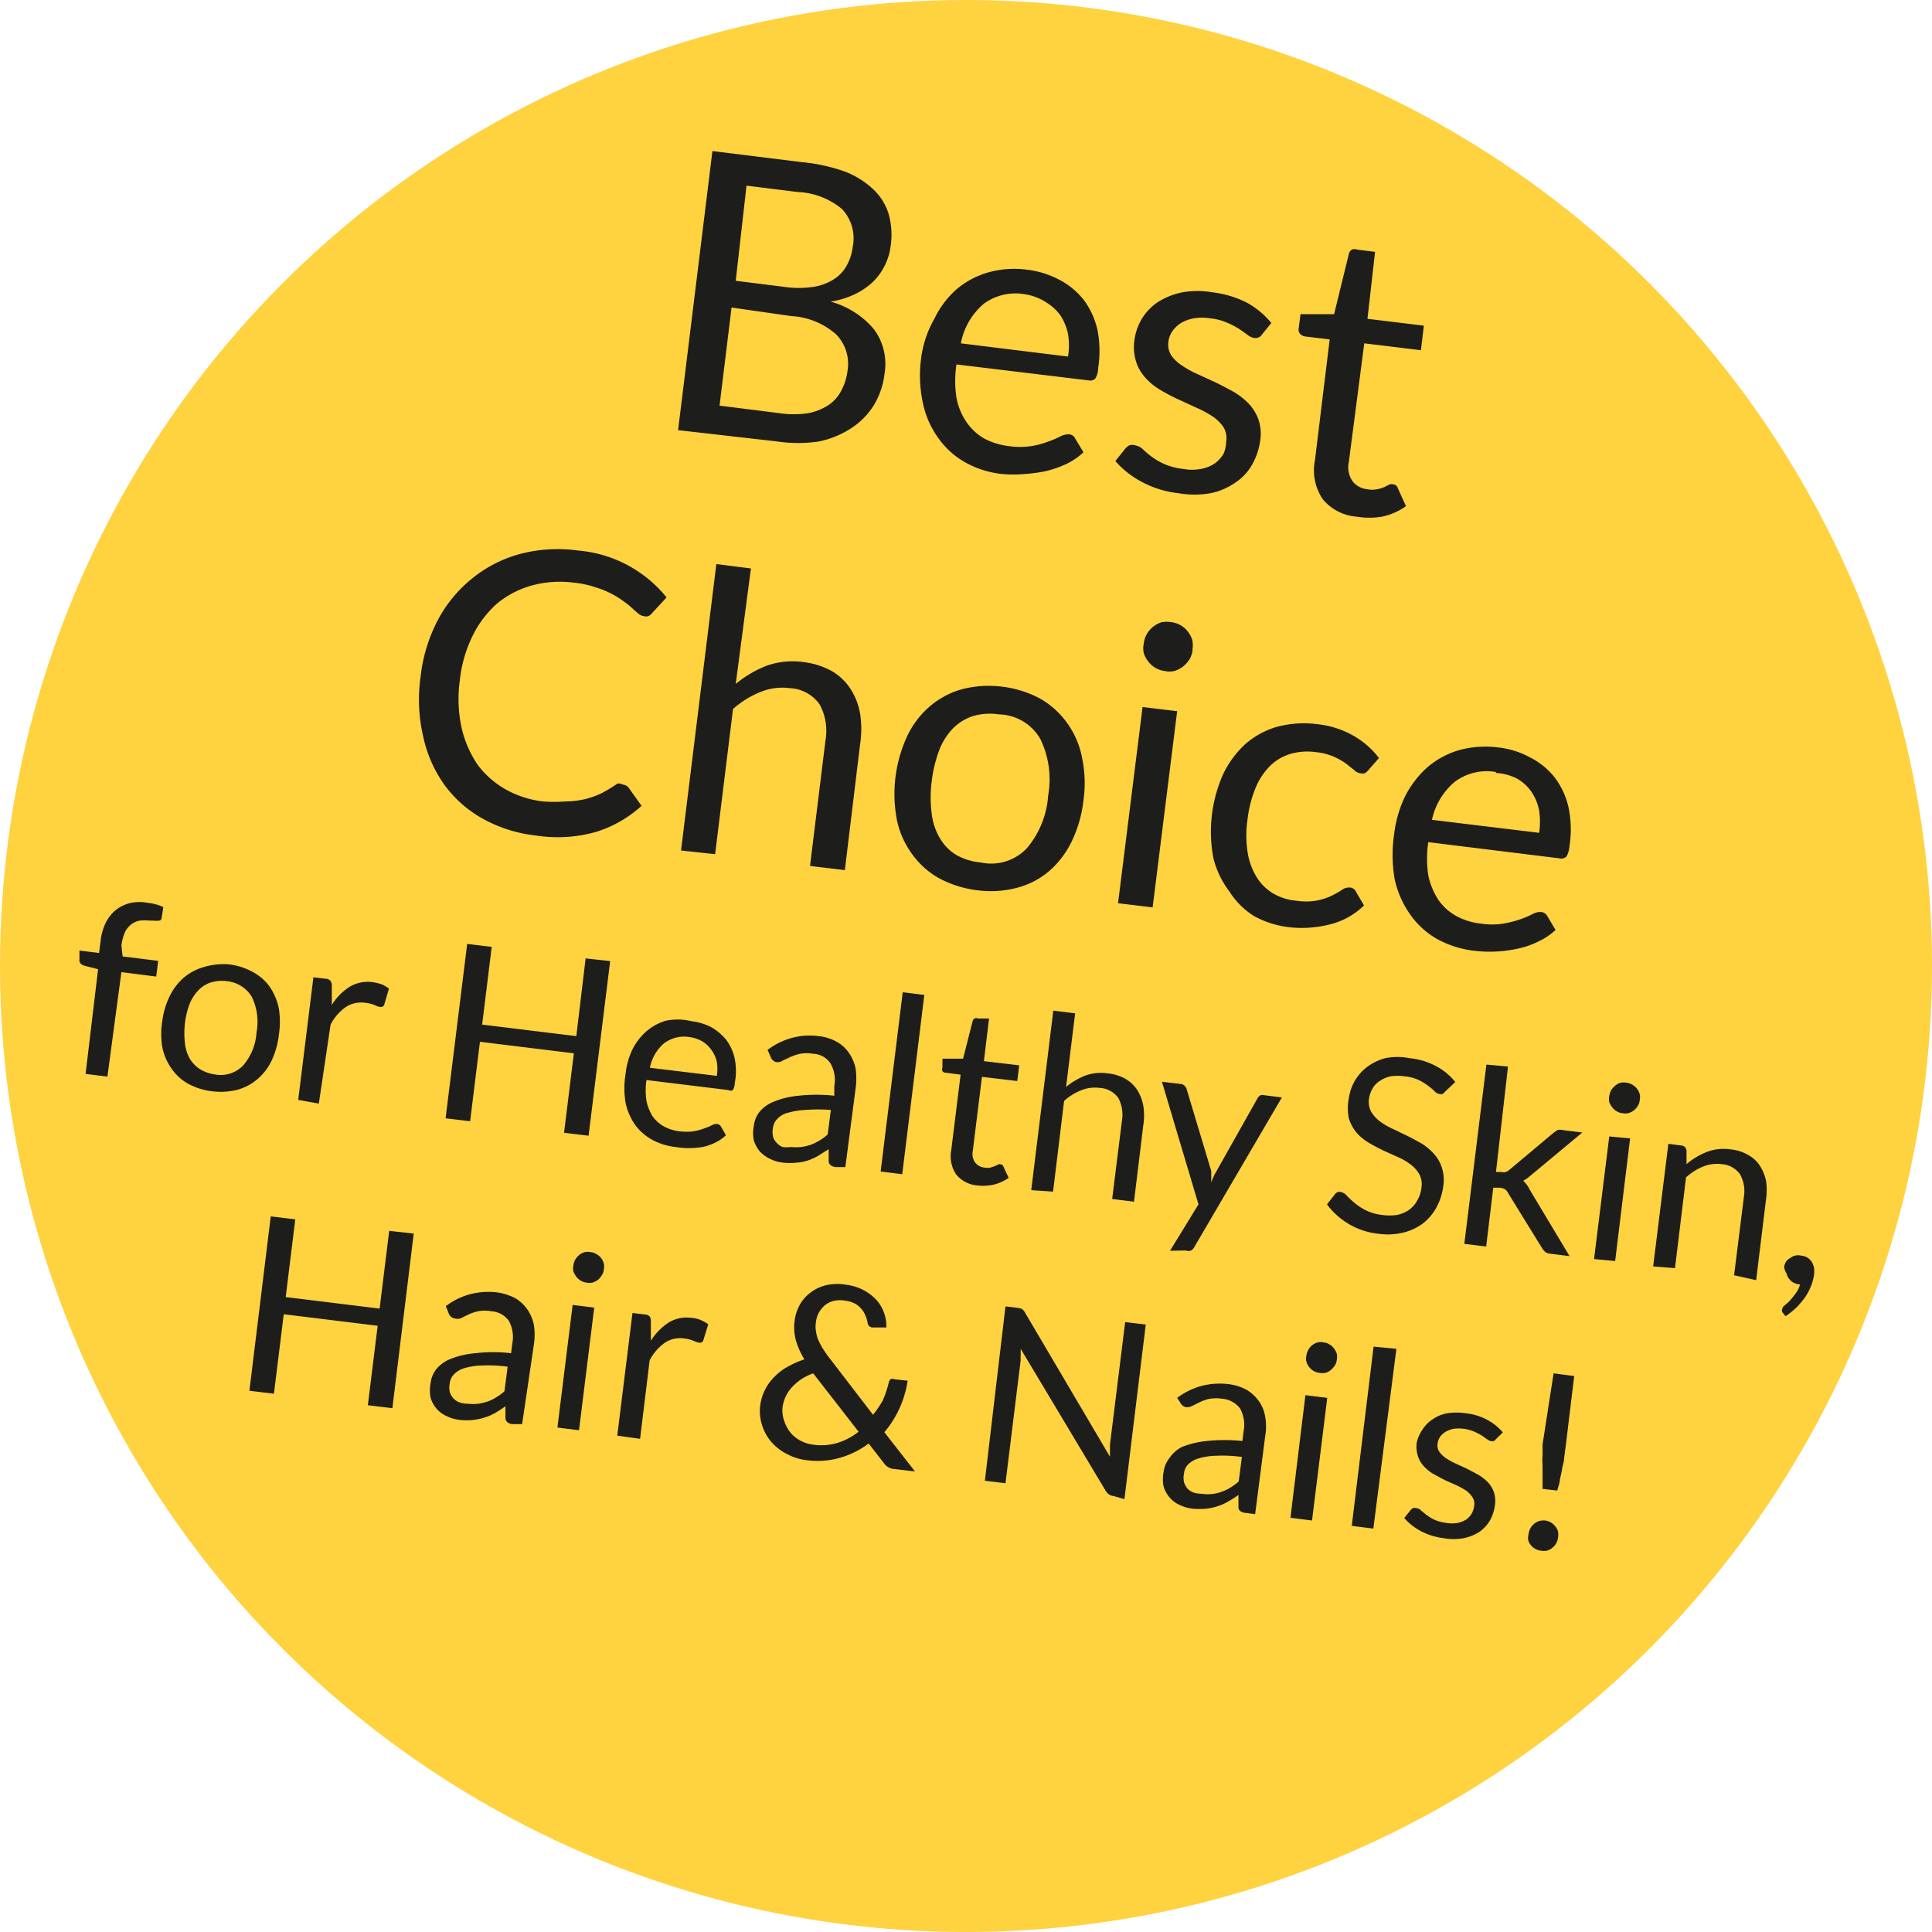 <svg xmlns="http://www.w3.org/2000/svg" viewBox="0 0 78.78 78.78" preserveAspectRatio="xMinYMid"><defs><style>.cls-2{fill:#1d1d1b}</style></defs><g id="Ebene_2" data-name="Ebene 2"><g id="Ebene_1-2" data-name="Ebene 1"><circle cx="39.39" cy="39.39" r="39.39" fill="#ffd240"/><path class="cls-2" d="M27.65 17.54l1.4-11.38 3.63.45a7.17 7.17 0 0 1 1.78.39 3.51 3.51 0 0 1 1.17.74 2.32 2.32 0 0 1 .61 1 3.12 3.12 0 0 1 .08 1.27 2.4 2.4 0 0 1-.23.79 2.47 2.47 0 0 1-.48.68 2.86 2.86 0 0 1-.74.51 3.56 3.56 0 0 1-1 .31 3.53 3.53 0 0 1 1.77 1.13 2.37 2.37 0 0 1 .43 1.79 3.18 3.18 0 0 1-.43 1.29 3 3 0 0 1-.9.93 3.82 3.82 0 0 1-1.34.56 5.77 5.77 0 0 1-1.72 0zm2.18-5l-.49 4 2.46.31a4 4 0 0 0 1.15 0 2.33 2.33 0 0 0 .83-.33 1.6 1.6 0 0 0 .53-.6 2.33 2.33 0 0 0 .25-.81 1.71 1.71 0 0 0-.46-1.47 3 3 0 0 0-1.82-.75zm.17-1.09l2 .25a3.91 3.91 0 0 0 1.14 0 2.09 2.09 0 0 0 .84-.3 1.53 1.53 0 0 0 .54-.56 2.06 2.06 0 0 0 .25-.77 1.74 1.74 0 0 0-.43-1.54 3 3 0 0 0-1.81-.7l-2.09-.26zM41.89 11a3.72 3.72 0 0 1 1.31.41 3.11 3.11 0 0 1 1 .83 3.28 3.28 0 0 1 .55 1.21 4.45 4.45 0 0 1 .03 1.55.86.86 0 0 1-.12.44.31.31 0 0 1-.28.07L39 14.86a4.53 4.53 0 0 0 0 1.35 2.57 2.57 0 0 0 .41 1 2.2 2.2 0 0 0 .72.67 2.85 2.85 0 0 0 1 .31 3.18 3.18 0 0 0 .93 0 3.7 3.7 0 0 0 .7-.19 4 4 0 0 0 .49-.21.71.71 0 0 1 .34-.08.29.29 0 0 1 .25.17l.34.56a2.71 2.71 0 0 1-.7.48 4.52 4.52 0 0 1-.83.29 6.36 6.36 0 0 1-.89.12 5.26 5.26 0 0 1-.89 0 3.94 3.94 0 0 1-1.5-.47 3.35 3.35 0 0 1-1.11-1 3.7 3.7 0 0 1-.63-1.44 5.29 5.29 0 0 1-.06-1.88A4.31 4.31 0 0 1 38.1 13a3.79 3.79 0 0 1 .9-1.2 3.49 3.49 0 0 1 1.29-.69 3.88 3.88 0 0 1 1.6-.11zm-.09 1a2.19 2.19 0 0 0-1.69.39 2.8 2.8 0 0 0-.93 1.61l4.37.54a2.81 2.81 0 0 0 0-.92 2.22 2.22 0 0 0-.31-.76 2 2 0 0 0-.58-.53 2.19 2.19 0 0 0-.86-.33zM51.46 13.64a.32.32 0 0 1-.32.14.55.55 0 0 1-.26-.12l-.34-.24a3.31 3.31 0 0 0-.5-.26 2.24 2.24 0 0 0-.7-.18 2.07 2.07 0 0 0-.66 0 1.6 1.6 0 0 0-.52.19 1.23 1.23 0 0 0-.35.33 1 1 0 0 0-.17.45.83.83 0 0 0 .12.54 1.54 1.54 0 0 0 .43.41 3.72 3.72 0 0 0 .63.35l.74.34c.25.12.49.25.73.38a3 3 0 0 1 .62.48 1.92 1.92 0 0 1 .4.64 1.81 1.81 0 0 1 .08.85 2.73 2.73 0 0 1-.33 1 2.13 2.13 0 0 1-.69.74 2.69 2.69 0 0 1-1 .43 3.82 3.82 0 0 1-1.32 0 4.07 4.07 0 0 1-1.49-.46 3.74 3.74 0 0 1-1.08-.85l.4-.5a.55.55 0 0 1 .17-.14.38.38 0 0 1 .24 0 .6.6 0 0 1 .29.14 4.06 4.06 0 0 0 .35.3 2.75 2.75 0 0 0 .52.31 2.58 2.58 0 0 0 .79.21 2 2 0 0 0 .74 0 1.51 1.51 0 0 0 .55-.22 1.33 1.33 0 0 0 .36-.39A1.35 1.35 0 0 0 50 18a.86.86 0 0 0-.11-.58 1.6 1.6 0 0 0-.43-.43 4.18 4.18 0 0 0-.64-.35l-.74-.34a7.24 7.24 0 0 1-.73-.38 2.53 2.53 0 0 1-.62-.49 1.81 1.81 0 0 1-.4-.67 2 2 0 0 1-.07-.9 2.27 2.27 0 0 1 .3-.86 2.21 2.21 0 0 1 .65-.68 3 3 0 0 1 1-.4 3.56 3.56 0 0 1 1.23 0 4.18 4.18 0 0 1 1.4.42 3.43 3.43 0 0 1 1 .83zM55.34 21.07a2 2 0 0 1-1.4-.71 2.11 2.11 0 0 1-.32-1.6l.6-4.92-1-.12a.35.35 0 0 1-.2-.1.26.26 0 0 1-.06-.25l.07-.56h1.37l.6-2.45a.29.29 0 0 1 .12-.18.31.31 0 0 1 .23 0l.72.09-.31 2.73 2.3.28-.12 1-2.31-.28-.63 4.84a1 1 0 0 0 .15.78.87.87 0 0 0 .61.33 1 1 0 0 0 .39 0 1.18 1.18 0 0 0 .3-.09l.22-.11a.34.34 0 0 1 .15 0 .22.22 0 0 1 .18.16l.33.73a2.6 2.6 0 0 1-.94.42 3.09 3.09 0 0 1-1.05.01zM25.42 32a.3.3 0 0 1 .22.13l.52.73a4.94 4.94 0 0 1-1.85 1.06 5.73 5.73 0 0 1-2.45.15 5.76 5.76 0 0 1-2.18-.69A4.82 4.82 0 0 1 18.12 32a5.27 5.27 0 0 1-.87-2 6.58 6.58 0 0 1-.1-2.4 6.5 6.5 0 0 1 .7-2.31 5.43 5.43 0 0 1 1.4-1.7 5.26 5.26 0 0 1 1.95-1 6.05 6.05 0 0 1 2.38-.14 5.19 5.19 0 0 1 3.6 1.91l-.59.64a.53.53 0 0 1-.14.12.34.34 0 0 1-.21 0 .41.41 0 0 1-.21-.1c-.07-.06-.16-.13-.25-.22a3.89 3.89 0 0 0-.35-.28 3.35 3.35 0 0 0-.48-.3 3.47 3.47 0 0 0-.66-.27 4 4 0 0 0-.88-.19 4.39 4.39 0 0 0-1.71.11 3.84 3.84 0 0 0-1.42.73 4.25 4.25 0 0 0-1 1.31 5.36 5.36 0 0 0-.53 1.83 5.57 5.57 0 0 0 .07 1.93 4.47 4.47 0 0 0 .66 1.52 3.74 3.74 0 0 0 1.14 1 4.12 4.12 0 0 0 1.52.49 6.12 6.12 0 0 0 .92 0 3.79 3.79 0 0 0 .78-.09 3.64 3.64 0 0 0 .68-.24 6.12 6.12 0 0 0 .66-.4.44.44 0 0 1 .24.05zM27.77 34.68L29.21 23l1.41.18-.62 4.71a4.58 4.58 0 0 1 1.25-.74 3.17 3.17 0 0 1 1.53-.15 3.13 3.13 0 0 1 1.13.36 2.25 2.25 0 0 1 .77.73 2.71 2.71 0 0 1 .39 1 4.13 4.13 0 0 1 0 1.27l-.62 5.12-1.42-.17.63-5.12a2.25 2.25 0 0 0-.24-1.47 1.58 1.58 0 0 0-1.22-.66 2.34 2.34 0 0 0-1.2.16 3.86 3.86 0 0 0-1.11.69l-.73 5.92zM40.86 28a4.4 4.4 0 0 1 1.56.49 3.5 3.5 0 0 1 1.1 1 3.54 3.54 0 0 1 .6 1.4 5 5 0 0 1 .06 1.74 5.17 5.17 0 0 1-.48 1.68 3.77 3.77 0 0 1-.92 1.21 3.28 3.28 0 0 1-1.31.68 4.17 4.17 0 0 1-1.63.1 4.41 4.41 0 0 1-1.55-.49 3.39 3.39 0 0 1-1.11-1 3.58 3.58 0 0 1-.61-1.39A5.62 5.62 0 0 1 37 30a3.66 3.66 0 0 1 .93-1.21 3.44 3.44 0 0 1 1.31-.69 4.37 4.37 0 0 1 1.62-.1zM40 35.17a2 2 0 0 0 1.87-.58 3.71 3.71 0 0 0 .87-2.15 3.77 3.77 0 0 0-.32-2.31 2 2 0 0 0-1.68-1 2.49 2.49 0 0 0-1.07.07 2.06 2.06 0 0 0-.82.51 2.66 2.66 0 0 0-.56.9 5.54 5.54 0 0 0-.3 1.26 5.16 5.16 0 0 0 0 1.3 2.51 2.51 0 0 0 .33 1 1.93 1.93 0 0 0 .67.69 2.5 2.5 0 0 0 1.01.31zM48 29l-1 8-1.41-.17 1-8zm.63-2.49a1 1 0 0 1-.13.38 1.2 1.2 0 0 1-.26.29 1.16 1.16 0 0 1-.35.18.9.9 0 0 1-.4 0 1 1 0 0 1-.38-.13 1 1 0 0 1-.29-.26 1 1 0 0 1-.18-.34.86.86 0 0 1 0-.39 1 1 0 0 1 .39-.69 1.11 1.11 0 0 1 .34-.18 1.33 1.33 0 0 1 .4 0 1.07 1.07 0 0 1 .38.13 1 1 0 0 1 .29.26 1.06 1.06 0 0 1 .18.35 1.09 1.09 0 0 1 0 .4zM55.79 31.41a.53.53 0 0 1-.14.12.36.36 0 0 1-.19 0 .41.41 0 0 1-.24-.13l-.33-.26a2.76 2.76 0 0 0-.49-.28 2.42 2.42 0 0 0-.74-.19 2.5 2.5 0 0 0-1.07.08 2 2 0 0 0-.83.51 2.79 2.79 0 0 0-.58.91 4.89 4.89 0 0 0-.31 1.24 4.45 4.45 0 0 0 0 1.32 2.74 2.74 0 0 0 .35 1 2 2 0 0 0 .66.68 2.23 2.23 0 0 0 1 .32 2.41 2.41 0 0 0 1.45-.22 4 4 0 0 0 .4-.23.47.47 0 0 1 .3-.09.29.29 0 0 1 .26.17l.33.56a3 3 0 0 1-1.42.78 4.61 4.61 0 0 1-1.7.1 3.88 3.88 0 0 1-1.37-.45 3.19 3.19 0 0 1-1-1 3.73 3.73 0 0 1-.65-1.35 5.77 5.77 0 0 1 .39-3.42 4 4 0 0 1 .89-1.22 3.38 3.38 0 0 1 1.3-.72 4.27 4.27 0 0 1 1.66-.11 3.75 3.75 0 0 1 1.45.46 3.47 3.47 0 0 1 1.06.92zM61.1 30.48a3.48 3.48 0 0 1 1.3.41 3 3 0 0 1 1 .82 3.18 3.18 0 0 1 .56 1.22 4.43 4.43 0 0 1 .04 1.56 1.07 1.07 0 0 1-.12.43.3.3 0 0 1-.29.08l-5.35-.66a4.56 4.56 0 0 0 0 1.35 2.89 2.89 0 0 0 .41 1 2.1 2.1 0 0 0 .73.66 2.66 2.66 0 0 0 1 .31 2.87 2.87 0 0 0 .93 0 4.72 4.72 0 0 0 .7-.18 4 4 0 0 0 .49-.21.61.61 0 0 1 .34-.08.3.3 0 0 1 .25.16l.34.57a2.6 2.6 0 0 1-.7.47 3.41 3.41 0 0 1-.83.29 5.34 5.34 0 0 1-1.78.09 4.12 4.12 0 0 1-1.5-.47 3.36 3.36 0 0 1-1.11-1 3.91 3.91 0 0 1-.64-1.45 5.79 5.79 0 0 1-.02-1.85 4.83 4.83 0 0 1 .45-1.54 4.06 4.06 0 0 1 .9-1.17 3.51 3.51 0 0 1 1.29-.7 4.06 4.06 0 0 1 1.61-.11zm-.1 1a2.18 2.18 0 0 0-1.68.4 2.77 2.77 0 0 0-.93 1.55l4.37.53a3.05 3.05 0 0 0 0-.91 2.06 2.06 0 0 0-.31-.76 1.8 1.8 0 0 0-.59-.54 2.08 2.08 0 0 0-.86-.23zM3.49 43.79L4 39.52l-.55-.14a.35.35 0 0 1-.16-.09.18.18 0 0 1-.05-.16v-.37l.8.1.06-.48a2.28 2.28 0 0 1 .21-.75 1.59 1.59 0 0 1 .42-.53 1.53 1.53 0 0 1 .59-.28 1.76 1.76 0 0 1 .73 0 1.72 1.72 0 0 1 .61.17l-.07.44c0 .07-.05.1-.1.11a1 1 0 0 1-.23 0h-.15a1.92 1.92 0 0 0-.42 0 .86.86 0 0 0-.35.16 1 1 0 0 0-.25.32 2.1 2.1 0 0 0-.14.54L5 39l1.45.18-.08.64-1.42-.18-.57 4.26zM9.3 39.32a2.64 2.64 0 0 1 1 .31 2 2 0 0 1 .7.61 2.41 2.41 0 0 1 .37.88 3.49 3.49 0 0 1 0 1.08 3.37 3.37 0 0 1-.3 1.06 2.29 2.29 0 0 1-.58.75 2.15 2.15 0 0 1-.82.43 2.8 2.8 0 0 1-1 .06 2.69 2.69 0 0 1-1-.31 2 2 0 0 1-.67-.61 2.29 2.29 0 0 1-.38-.87 3.27 3.27 0 0 1 0-1.09 3.23 3.23 0 0 1 .3-1 2.36 2.36 0 0 1 .58-.76 2.22 2.22 0 0 1 .82-.43 2.86 2.86 0 0 1 .98-.11zm-.55 4.49a1.27 1.27 0 0 0 1.17-.37 2.27 2.27 0 0 0 .54-1.34 2.35 2.35 0 0 0-.19-1.45 1.35 1.35 0 0 0-1-.64 1.61 1.61 0 0 0-.67.05 1.23 1.23 0 0 0-.51.32 1.74 1.74 0 0 0-.36.56 3.39 3.39 0 0 0-.19.79 3.65 3.65 0 0 0 0 .81 1.67 1.67 0 0 0 .2.63 1.33 1.33 0 0 0 .42.43 1.56 1.56 0 0 0 .59.21zM12.16 44.85l.62-5 .5.06a.26.26 0 0 1 .19.08.34.34 0 0 1 .06.2v.79a2.31 2.31 0 0 1 .74-.75 1.45 1.45 0 0 1 .93-.18 2 2 0 0 1 .37.09 1.69 1.69 0 0 1 .29.17l-.19.65a.15.15 0 0 1-.17.1.63.63 0 0 1-.21-.07 1.35 1.35 0 0 0-.4-.1 1.15 1.15 0 0 0-.8.18 2 2 0 0 0-.61.71L13 45zM24 46.31l-1-.12.4-3.24-3.83-.47-.4 3.24-1-.12.88-7.11 1 .12-.39 3.17 3.84.47.38-3.17 1 .11zM28.19 41.64a2.32 2.32 0 0 1 .82.25 2.19 2.19 0 0 1 .61.52 2 2 0 0 1 .34.76 2.59 2.59 0 0 1 0 1 .52.52 0 0 1-.08.28.16.16 0 0 1-.17 0l-3.35-.41a2.93 2.93 0 0 0 0 .85 2 2 0 0 0 .25.63 1.39 1.39 0 0 0 .46.41 1.73 1.73 0 0 0 .63.2 2.21 2.21 0 0 0 .58 0 2.32 2.32 0 0 0 .44-.12 1.81 1.81 0 0 0 .31-.13.46.46 0 0 1 .21-.05.23.23 0 0 1 .16.11l.2.35a1.66 1.66 0 0 1-.43.3 2.28 2.28 0 0 1-.52.18 3.44 3.44 0 0 1-1.11 0 2.59 2.59 0 0 1-.94-.29 2.16 2.16 0 0 1-.7-.61 2.46 2.46 0 0 1-.39-.9 3.51 3.51 0 0 1 0-1.18 3 3 0 0 1 .28-1 2.44 2.44 0 0 1 .56-.73 2.13 2.13 0 0 1 .81-.44 2.36 2.36 0 0 1 1.03.02zm-.06.65a1.37 1.37 0 0 0-1.05.25 1.74 1.74 0 0 0-.58 1l2.73.33a1.81 1.81 0 0 0 0-.57 1.33 1.33 0 0 0-.23-.5 1.2 1.2 0 0 0-.37-.34 1.38 1.38 0 0 0-.5-.17zM34.47 47.59h-.39a.47.47 0 0 1-.2-.07.22.22 0 0 1-.09-.18v-.48l-.43.27a2.26 2.26 0 0 1-.42.19 1.78 1.78 0 0 1-.47.09 2.29 2.29 0 0 1-.52 0 1.54 1.54 0 0 1-.54-.15 1.45 1.45 0 0 1-.42-.3 1.41 1.41 0 0 1-.25-.45 1.52 1.52 0 0 1 0-.61 1.1 1.1 0 0 1 .23-.56 1.42 1.42 0 0 1 .59-.42 3.41 3.41 0 0 1 1-.24 6.72 6.72 0 0 1 1.46 0v-.39a1.37 1.37 0 0 0-.15-.92.88.88 0 0 0-.7-.4 1.63 1.63 0 0 0-.55 0 2 2 0 0 0-.41.14l-.3.14a.36.36 0 0 1-.24.06.26.26 0 0 1-.15-.07.3.3 0 0 1-.09-.13l-.13-.3a2.91 2.91 0 0 1 1-.49 2.79 2.79 0 0 1 1.09-.07 2 2 0 0 1 .73.23 1.48 1.48 0 0 1 .5.46 1.67 1.67 0 0 1 .27.64 2.94 2.94 0 0 1 0 .79zm-2.23-.82a2.19 2.19 0 0 0 .44 0 2.34 2.34 0 0 0 .38-.09 2.26 2.26 0 0 0 .35-.17 2 2 0 0 0 .34-.25l.13-1a6.75 6.75 0 0 0-1.05 0 3.16 3.16 0 0 0-.72.12.86.86 0 0 0-.42.25.61.61 0 0 0-.17.36.79.79 0 0 0 0 .35.56.56 0 0 0 .15.26.61.61 0 0 0 .24.17 1 1 0 0 0 .33 0zM37.69 40.57l-.9 7.31-.88-.11.9-7.31zM39.87 48.34a1.24 1.24 0 0 1-.88-.45 1.33 1.33 0 0 1-.2-1l.38-3.07-.61-.08a.16.16 0 0 1-.13-.06.19.19 0 0 1 0-.15v-.36h.84l.39-1.53a.18.18 0 0 1 .08-.11.17.17 0 0 1 .14 0h.45l-.21 1.74 1.44.17-.08.64-1.44-.17-.37 3a.62.62 0 0 0 .09.49.54.54 0 0 0 .38.21.68.68 0 0 0 .25 0l.18-.06.14-.07a.13.13 0 0 1 .1 0s.08 0 .11.1l.21.45a1.88 1.88 0 0 1-.59.27 2 2 0 0 1-.67.04zM42.05 48.53l.9-7.32.89.11-.37 3a3 3 0 0 1 .78-.46 1.9 1.9 0 0 1 .93-.09 1.85 1.85 0 0 1 .71.22 1.48 1.48 0 0 1 .48.45 1.88 1.88 0 0 1 .25.65 2.59 2.59 0 0 1 0 .79L46.24 49l-.89-.11.4-3.2a1.46 1.46 0 0 0-.15-.92 1 1 0 0 0-.76-.41 1.51 1.51 0 0 0-.76.1 2.32 2.32 0 0 0-.69.43l-.45 3.7zM48.7 50.85a.35.35 0 0 1-.13.14.28.28 0 0 1-.21 0l-.65.01 1.16-1.89-1.49-5 .76.09a.27.27 0 0 1 .17.08.29.29 0 0 1 .08.14l1 3.33v.46l.09-.22a2.12 2.12 0 0 1 .11-.21l1.69-3a.34.34 0 0 1 .12-.12.32.32 0 0 1 .16 0l.71.09zM58.93 44.51a.5.5 0 0 1-.11.1.27.27 0 0 1-.13 0 .35.35 0 0 1-.19-.11 2.11 2.11 0 0 0-.26-.22 2.21 2.21 0 0 0-.39-.24 1.69 1.69 0 0 0-.57-.15 1.85 1.85 0 0 0-.58 0 1.18 1.18 0 0 0-.44.19.84.84 0 0 0-.3.32 1.16 1.16 0 0 0-.14.42.84.84 0 0 0 .09.51 1.41 1.41 0 0 0 .35.39 2.74 2.74 0 0 0 .51.3l.6.29c.21.1.4.21.6.32a2.28 2.28 0 0 1 .5.42 1.5 1.5 0 0 1 .32.55 1.6 1.6 0 0 1 .06.77 2.42 2.42 0 0 1-.27.85 2.07 2.07 0 0 1-.55.66 2.17 2.17 0 0 1-.81.38 2.68 2.68 0 0 1-1 .05 3 3 0 0 1-2.11-1.2l.33-.42a.28.28 0 0 1 .11-.08.19.19 0 0 1 .13 0 .39.39 0 0 1 .23.14c.08.08.18.18.3.28a2.45 2.45 0 0 0 .46.31 2 2 0 0 0 .68.2 2.09 2.09 0 0 0 .62 0 1.28 1.28 0 0 0 .49-.21 1.1 1.1 0 0 0 .33-.38 1.23 1.23 0 0 0 .17-.52.86.86 0 0 0-.08-.54 1.26 1.26 0 0 0-.34-.39 2.38 2.38 0 0 0-.52-.31l-.6-.27c-.2-.1-.4-.2-.6-.32a2 2 0 0 1-.5-.41 1.71 1.71 0 0 1-.32-.59 2.09 2.09 0 0 1 0-.81 2 2 0 0 1 .24-.71 1.94 1.94 0 0 1 .5-.57 2.22 2.22 0 0 1 .74-.36 2.53 2.53 0 0 1 1 0 2.85 2.85 0 0 1 1.07.32 2.48 2.48 0 0 1 .79.65zM61.49 43.49l-.49 4.3h.23a.28.28 0 0 0 .16 0 .38.38 0 0 0 .16-.09l1.8-1.51.16-.11a.46.46 0 0 1 .21 0l.8.1-2.09 1.74-.16.13-.16.1a1 1 0 0 1 .14.15 1 1 0 0 1 .12.2L64 51.22l-.8-.1a.48.48 0 0 1-.18-.06 1 1 0 0 1-.13-.15l-1.4-2.27a.39.39 0 0 0-.13-.15.53.53 0 0 0-.22-.06h-.25l-.29 2.4-.89-.11.9-7.31zM66.47 46.42l-.61 5-.86-.08.62-5zm.39-1.55a.49.49 0 0 1-.08.23.69.69 0 0 1-.16.18.65.65 0 0 1-.22.11.52.52 0 0 1-.25 0 .49.49 0 0 1-.23-.08.55.55 0 0 1-.18-.16.72.72 0 0 1-.12-.21.69.69 0 0 1 0-.25.75.75 0 0 1 .08-.24.93.93 0 0 1 .16-.18.68.68 0 0 1 .22-.12.69.69 0 0 1 .25 0 .63.63 0 0 1 .23.08.77.77 0 0 1 .19.16.65.65 0 0 1 .11.22.58.58 0 0 1 0 .26zM67.41 51.64l.62-5 .53.07a.22.22 0 0 1 .21.21v.55a2.83 2.83 0 0 1 .81-.49 1.91 1.91 0 0 1 1-.11 1.7 1.7 0 0 1 .71.23 1.3 1.3 0 0 1 .48.45 1.82 1.82 0 0 1 .25.64A3 3 0 0 1 72 49l-.39 3.2-.9-.2.4-3.2a1.41 1.41 0 0 0-.16-.92 1 1 0 0 0-.75-.41 1.5 1.5 0 0 0-.76.1 2.36 2.36 0 0 0-.69.44l-.45 3.7zM72.75 51.67a.58.58 0 0 1 .07-.21.43.43 0 0 1 .18-.16.47.47 0 0 1 .2-.1.49.49 0 0 1 .24 0 .66.66 0 0 1 .26.08.62.62 0 0 1 .18.18.85.85 0 0 1 .09.24 1.31 1.31 0 0 1 0 .28 2 2 0 0 1-.12.45 2.25 2.25 0 0 1-.24.46 4.32 4.32 0 0 1-.35.42 3.94 3.94 0 0 1-.45.36l-.13-.16a.17.17 0 0 1 0-.15.17.17 0 0 1 .08-.12l.15-.13a1.8 1.8 0 0 0 .18-.2 2.5 2.5 0 0 0 .18-.24 1 1 0 0 0 .13-.3h-.06a.78.78 0 0 1-.23-.08.57.57 0 0 1-.16-.15.51.51 0 0 1-.1-.21.68.68 0 0 1-.1-.26zM16 57.42l-1-.12.4-3.24-3.83-.47-.4 3.24-1-.12.87-7.11 1 .12-.39 3.17 3.83.47.39-3.17 1 .11zM21.29 58.07h-.39a.36.36 0 0 1-.2-.07.22.22 0 0 1-.09-.18v-.48a4.46 4.46 0 0 1-.43.28 2 2 0 0 1-.42.18 2.36 2.36 0 0 1-.46.1 2.4 2.4 0 0 1-.53 0 1.54 1.54 0 0 1-.54-.15 1.15 1.15 0 0 1-.42-.3 1.22 1.22 0 0 1-.25-.45 1.52 1.52 0 0 1 0-.61 1.14 1.14 0 0 1 .23-.56 1.42 1.42 0 0 1 .59-.42 3.43 3.43 0 0 1 1-.23 6.14 6.14 0 0 1 1.46 0l.05-.4a1.38 1.38 0 0 0-.14-.92.94.94 0 0 0-.71-.39 1.42 1.42 0 0 0-.55 0 2 2 0 0 0-.41.14l-.3.15a.42.42 0 0 1-.24 0 .26.26 0 0 1-.15-.07.3.3 0 0 1-.09-.13l-.12-.3a2.87 2.87 0 0 1 1-.49 3 3 0 0 1 1.09-.07 2.24 2.24 0 0 1 .73.23 1.59 1.59 0 0 1 .5.46 1.67 1.67 0 0 1 .27.64 2.59 2.59 0 0 1 0 .79zm-2.22-.83a2.09 2.09 0 0 0 .43 0 2.34 2.34 0 0 0 .38-.09 1.62 1.62 0 0 0 .35-.17 2 2 0 0 0 .34-.25l.13-1a5.7 5.7 0 0 0-1.05-.05 2.73 2.73 0 0 0-.72.11 1 1 0 0 0-.42.25.64.64 0 0 0-.17.36.85.85 0 0 0 0 .36.68.68 0 0 0 .15.26.6.6 0 0 0 .24.16 1 1 0 0 0 .34.06zM24.23 53.32l-.62 5-.88-.11.62-5zm.39-1.55a.45.45 0 0 1-.08.23.74.74 0 0 1-.16.19.91.91 0 0 1-.22.11.69.69 0 0 1-.25 0 .63.63 0 0 1-.23-.08.69.69 0 0 1-.18-.16.94.94 0 0 1-.12-.22.65.65 0 0 1 0-.24.62.62 0 0 1 .08-.24.77.77 0 0 1 .16-.19.65.65 0 0 1 .22-.11.52.52 0 0 1 .25 0 .49.49 0 0 1 .23.08.49.49 0 0 1 .19.16.57.57 0 0 1 .11.22.52.52 0 0 1 0 .25zM25.17 58.54l.62-5 .51.06a.28.28 0 0 1 .19.08.31.31 0 0 1 .05.19v.8a2.41 2.41 0 0 1 .74-.75 1.42 1.42 0 0 1 .93-.18 1.06 1.06 0 0 1 .37.09 1.46 1.46 0 0 1 .3.17l-.2.65a.15.15 0 0 1-.17.1.82.82 0 0 1-.21-.07 1.36 1.36 0 0 0-.39-.1 1.12 1.12 0 0 0-.81.18 2 2 0 0 0-.61.71l-.39 3.2zM34.52 52.39a2 2 0 0 1 1.22.62 1.57 1.57 0 0 1 .31.53 1.49 1.49 0 0 1 .09.59h-.57a.21.21 0 0 1-.19-.18 1.09 1.09 0 0 0-.08-.28 1 1 0 0 0-.16-.28 1 1 0 0 0-.27-.23 1.12 1.12 0 0 0-.39-.12 1.16 1.16 0 0 0-.46 0 1 1 0 0 0-.37.17 1.3 1.3 0 0 0-.26.31 1.09 1.09 0 0 0-.12.41.92.92 0 0 0 0 .33 1.51 1.51 0 0 0 .08.34q.07.16.18.36c.08.12.17.26.28.4l1.79 2.33a4.4 4.4 0 0 0 .4-.59 4.68 4.68 0 0 0 .24-.72.22.22 0 0 1 .08-.14.16.16 0 0 1 .14 0l.55.06a4.21 4.21 0 0 1-.32 1.1 4.14 4.14 0 0 1-.63 1l1.25 1.6-.85-.1a.48.48 0 0 1-.23-.07.52.52 0 0 1-.18-.16l-.63-.81a3.51 3.51 0 0 1-1.16.58 3.28 3.28 0 0 1-1.37.1 2.23 2.23 0 0 1-.76-.23 2.17 2.17 0 0 1-.64-.47 1.94 1.94 0 0 1-.4-.68 1.88 1.88 0 0 1-.09-.86 2 2 0 0 1 .2-.64 2 2 0 0 1 .39-.53 2.25 2.25 0 0 1 .55-.41 3.89 3.89 0 0 1 .66-.29 3.14 3.14 0 0 1-.35-.79 2 2 0 0 1-.05-.77 1.83 1.83 0 0 1 .21-.66 1.58 1.58 0 0 1 .45-.51 1.69 1.69 0 0 1 .65-.3 2.17 2.17 0 0 1 .81-.01zm-2.61 5A1.24 1.24 0 0 0 32 58a1.43 1.43 0 0 0 .26.45 1.39 1.39 0 0 0 .41.31 1.45 1.45 0 0 0 .5.15 2.29 2.29 0 0 0 1-.08 2.62 2.62 0 0 0 .84-.45L33.16 56a2.12 2.12 0 0 0-.88.58 1.5 1.5 0 0 0-.37.8zM41.68 53.38a.49.49 0 0 1 .12.15l3.46 5.87v-.49l.62-5 .84.1-.87 7.12-.45-.13a.36.36 0 0 1-.19-.07.5.5 0 0 1-.13-.15L41.62 55v.25a1.83 1.83 0 0 0 0 .21L41 60.48l-.84-.1.84-7.11.5.06a.56.56 0 0 1 .18.05zM51.18 61.74l-.39-.05a.4.4 0 0 1-.21-.07.19.19 0 0 1-.08-.18v-.48a4.28 4.28 0 0 1-.43.27 1.82 1.82 0 0 1-.43.19 2.21 2.21 0 0 1-.46.1 3.25 3.25 0 0 1-.53 0 1.67 1.67 0 0 1-.54-.15 1.12 1.12 0 0 1-.41-.3 1.17 1.17 0 0 1-.25-.45 1.51 1.51 0 0 1 0-.61 1.12 1.12 0 0 1 .24-.56 1.36 1.36 0 0 1 .51-.45 3.78 3.78 0 0 1 1-.24 6.77 6.77 0 0 1 1.46 0l.05-.4a1.38 1.38 0 0 0-.14-.92 1 1 0 0 0-.7-.4 1.69 1.69 0 0 0-.56 0 1.87 1.87 0 0 0-.4.14l-.3.15a.45.45 0 0 1-.24.05.26.26 0 0 1-.15-.07.32.32 0 0 1-.1-.13L48 57a3 3 0 0 1 1-.49 3 3 0 0 1 1.09-.07 2.07 2.07 0 0 1 .74.23 1.7 1.7 0 0 1 .5.46 1.52 1.52 0 0 1 .26.64 2.31 2.31 0 0 1 0 .79zM49 60.91a1.61 1.61 0 0 0 .81-.08 1.69 1.69 0 0 0 .36-.17 2.46 2.46 0 0 0 .34-.25l.13-1a5.7 5.7 0 0 0-1.05-.05 2.73 2.73 0 0 0-.72.11 1 1 0 0 0-.43.25.6.6 0 0 0-.16.36.85.85 0 0 0 0 .36.82.82 0 0 0 .14.26.78.78 0 0 0 .24.16 1.16 1.16 0 0 0 .34.05zM54.12 57l-.62 5-.88-.11.61-5zm.39-1.55a.57.57 0 0 1-.08.23 1 1 0 0 1-.17.19.7.7 0 0 1-.21.11.71.71 0 0 1-.25 0 .62.62 0 0 1-.24-.08.69.69 0 0 1-.18-.16.65.65 0 0 1-.11-.22.49.49 0 0 1 0-.24.62.62 0 0 1 .08-.24.6.6 0 0 1 .16-.19.71.71 0 0 1 .21-.11.53.53 0 0 1 .25 0 .49.49 0 0 1 .24.08.55.55 0 0 1 .18.16.78.78 0 0 1 .12.22.69.69 0 0 1 0 .24zM56.94 55L56 62.33l-.88-.11.89-7.31zM61 58.68a.19.19 0 0 1-.19.09.51.51 0 0 1-.17-.08l-.21-.15a2.94 2.94 0 0 0-.31-.16 1.65 1.65 0 0 0-.44-.12 1.83 1.83 0 0 0-.41 0 1.33 1.33 0 0 0-.32.12.78.78 0 0 0-.23.21.63.63 0 0 0-.1.28.46.46 0 0 0 .07.33 1.12 1.12 0 0 0 .27.26 3 3 0 0 0 .4.22l.46.21.45.24a2 2 0 0 1 .39.3 1.18 1.18 0 0 1 .25.4 1.13 1.13 0 0 1 .05.53 1.79 1.79 0 0 1-.2.63 1.49 1.49 0 0 1-.43.47 1.83 1.83 0 0 1-.64.26 2.27 2.27 0 0 1-.83 0 2.67 2.67 0 0 1-.93-.29 2.42 2.42 0 0 1-.67-.53l.25-.31a.28.28 0 0 1 .1-.09.24.24 0 0 1 .15 0 .26.26 0 0 1 .18.09l.22.18a2.39 2.39 0 0 0 .33.2 1.82 1.82 0 0 0 .49.13 1.39 1.39 0 0 0 .46 0 1.11 1.11 0 0 0 .35-.14.83.83 0 0 0 .22-.24.87.87 0 0 0 .1-.31.48.48 0 0 0-.07-.36 1 1 0 0 0-.26-.27 3 3 0 0 0-.4-.22l-.47-.21-.45-.24a1.72 1.72 0 0 1-.39-.31 1.12 1.12 0 0 1-.25-.42 1.25 1.25 0 0 1-.05-.56 1.52 1.52 0 0 1 .23-.52 1.37 1.37 0 0 1 .41-.42 1.49 1.49 0 0 1 .6-.25 2.43 2.43 0 0 1 .77 0 2.34 2.34 0 0 1 .87.27 2.11 2.11 0 0 1 .63.51zM62.33 62.55a.68.68 0 0 1 .08-.24.65.65 0 0 1 .15-.18.7.7 0 0 1 .21-.11A.71.71 0 0 1 63 62a.62.62 0 0 1 .24.08.69.69 0 0 1 .18.16.53.53 0 0 1 .11.21.71.71 0 0 1 0 .25.62.62 0 0 1-.08.24.55.55 0 0 1-.16.18.53.53 0 0 1-.21.11.69.69 0 0 1-.25 0 .62.62 0 0 1-.24-.08.55.55 0 0 1-.18-.16.51.51 0 0 1-.1-.21.69.69 0 0 1 .02-.23zm1.86-6.44L63.84 59l-.06.44c0 .14-.05.28-.08.43a3.67 3.67 0 0 1-.09.43c0 .15-.07.31-.11.48l-.6-.07v-.49-.45a3 3 0 0 1 0-.43v-.44l.45-2.9z"/></g></g></svg>